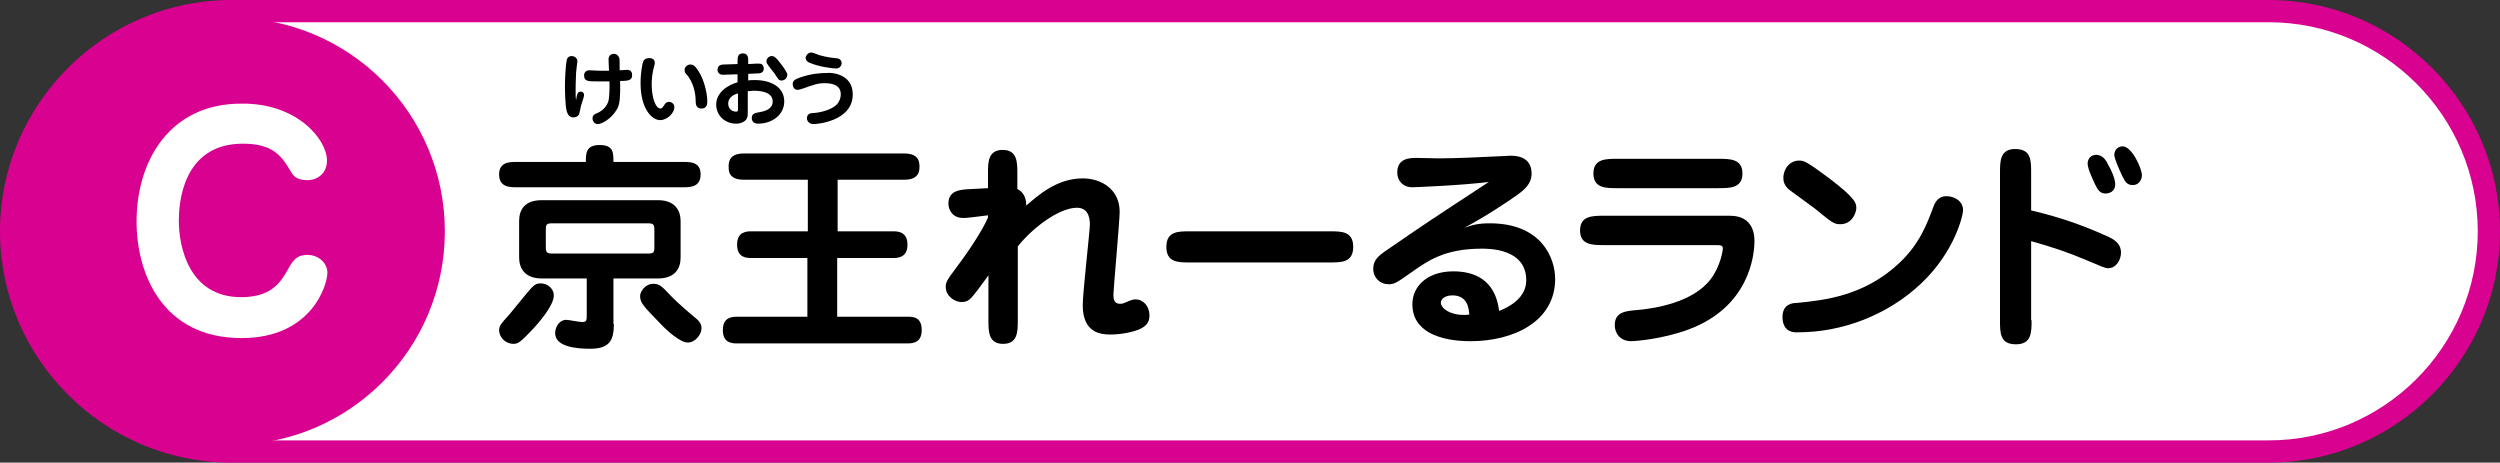 <?xml version="1.0" encoding="utf-8"?>
<!-- Generator: Adobe Illustrator 26.0.3, SVG Export Plug-In . SVG Version: 6.00 Build 0)  -->
<svg version="1.1" id="レイヤー_1" xmlns="http://www.w3.org/2000/svg" xmlns:xlink="http://www.w3.org/1999/xlink" x="0px"
	 y="0px" viewBox="0 0 562 104" style="enable-background:new 0 0 562 104;" xml:space="preserve">
<rect x="0" y="0" width="562" height="104" fill="#333333" stroke="none"/>
<style type="text/css">
	.st0{fill:#FFFFFF;}
	.st1{fill:#D90190;}
</style>
<g>
	<g>
		<g>
			<path class="st0" d="M52,101.5C24.7,101.5,2.5,79.3,2.5,52S24.7,2.5,52,2.5h458c27.3,0,49.5,22.2,49.5,49.5s-22.2,49.5-49.5,49.5
				H52z"/>
			<path class="st1" d="M510,5c25.9,0,47,21.1,47,47s-21.1,47-47,47H52C26.1,99,5,77.9,5,52S26.1,5,52,5H510 M510,0H52
				C23.4,0,0,23.4,0,52s23.4,52,52,52h458c28.6,0,52-23.4,52-52S538.6,0,510,0L510,0z"/>
		</g>
	</g>
	<circle class="st1" cx="52" cy="52" r="48"/>
	<g>
		<g>
			<path d="M130.5,20.6c0.1,0,0.8,0,0.8,0.8c0,0.4-0.6,2-0.7,2.4c-0.1,0.3-0.3,1.8-0.5,2c-0.3,0.5-0.9,0.6-1.2,0.6
				c-1,0-1.3-0.8-1.5-1.4c-0.4-1.4-0.4-5.5-0.4-5.8c0-1.8,0.2-4.8,0.4-5.7c0.2-0.9,1-0.9,1.1-0.9c0.7,0,1.3,0.5,1.3,1.2
				c0,0.1-0.3,2.2-0.3,2.6c-0.1,1.7-0.1,3.8-0.1,4c0,1.2,0,1.6,0.1,2.1C129.7,21.1,129.9,20.6,130.5,20.6z M136.8,13.3
				c0-0.7,0.5-1.2,1.2-1.2c0.6,0,1,0.4,1.2,0.9c0.1,0.3,0.1,0.5,0.1,2.8c0.3,0,1.4-0.1,1.7-0.1c0.9,0,1.1,0.6,1.1,1.2
				c0,1.1-0.7,1.3-2.7,1.3c0.1,4.4-0.2,5.6-0.8,6.5c-1.3,2.2-3.5,3.2-4.2,3.2c-0.7,0-1.2-0.6-1.2-1.3c0-0.7,0.5-1,1.1-1.2
				c1.4-0.6,2.5-1.9,2.6-3.4c0-0.4,0.2-1.7,0.1-3.7c-0.3,0-2.5,0-2.7,0c-2,0-3,0-3-1.3c0-0.7,0.4-1.2,1.2-1.2c0.1,0,1.9,0.1,2.2,0.1
				c0.2,0,1.5,0,2.2,0C136.9,15.4,136.8,13.7,136.8,13.3z"/>
			<path d="M147.2,14.1c0,0.1,0,0.3-0.1,0.6c-0.5,1.7-0.6,3.2-0.6,4.3c0,2.7,0.8,5.4,2,5.4c0.3,0,0.5-0.3,0.9-0.9
				c0.1-0.2,0.4-0.6,1-0.6c0.5,0,1.2,0.4,1.2,1.2c0,1.2-1.5,2.9-3.2,2.9c-1.9,0-4.4-2.6-4.4-8.3c0-2.4,0.4-4.4,0.6-4.9
				c0.3-0.6,0.8-0.7,1-0.7C146,13,147.2,13,147.2,14.1z M157.7,24.4c-0.9,0-1.3-0.6-1.3-1.4c0-1-0.1-3.5-1.6-5.7
				c-0.1-0.2-0.7-0.8-0.8-1c-0.1-0.2-0.1-0.4-0.1-0.6c0-0.7,0.7-1.2,1.3-1.2c0.5,0,1,0.2,1.7,1.3c1.5,2.2,2.1,5.4,2.1,7
				C159,23.2,159,24.4,157.7,24.4z"/>
			<path d="M168.2,18.1c0.3-0.1,0.8-0.1,1.5-0.1c3.8,0,6.6,1.7,6.6,4.8c0,3-2.7,5-5.9,5c-0.8,0-1.4-0.4-1.4-1.3c0-1,0.8-1.1,1.8-1.3
				c1.2-0.2,2.9-0.7,2.9-2.4c0-2.3-3.2-2.4-4.2-2.4c-0.7,0-1.1,0.1-1.4,0.1V25c0,0.9,0,1.2-0.2,1.6c-0.3,0.7-1.3,1.2-2.4,1.2
				c-2.6,0-4.5-1.9-4.5-4.3c0-2.7,2.6-4.4,4.8-5v-1.8l-3.1,0.1c-1.3,0.1-1.4-0.9-1.4-1.1c0-1.1,0.9-1.2,1.5-1.2l3-0.1v-0.5
				c0-0.9,0-1.9,1.2-1.9s1.2,1,1.2,1.9v0.5l1.9-0.1c0.7,0,0.8,0,1.1,0.1c0.3,0.2,0.5,0.6,0.5,1c0,1.1-1.1,1.1-1.4,1.1l-2.1,0.1V18.1
				z M165.9,21c-2,0.5-2.2,1.8-2.2,2.3c0,1.2,0.9,1.8,1.8,1.8c0.4,0,0.4-0.2,0.4-0.9V21z M175.7,18.1c-0.6,0-0.7-0.2-1.6-1.6
				c-0.3-0.4-0.4-0.5-1.4-1.8c-0.3-0.4-0.4-0.6-0.4-0.9c0-0.7,0.6-1.2,1.2-1.2c0.5,0,1,0.3,2.3,2.1c0.4,0.5,1.2,1.7,1.2,2.1
				C176.9,18,175.9,18.1,175.7,18.1z"/>
			<path d="M191.7,21.2c0,6.2-8.4,6.7-8.8,6.7c-1,0-1.5-0.7-1.5-1.3c0-1.1,0.9-1.2,1.6-1.2c1.4-0.1,4-0.7,5.2-2
				c0.3-0.4,0.8-1.1,0.8-2.2c0-1.8-1.4-2.5-3.6-2.5c-1.6,0-2.3,0.3-5.2,1.3c-0.1,0-0.6,0.2-0.9,0.2c-0.7,0-1.1-0.6-1.1-1.3
				c0-0.9,0.7-1.1,1.7-1.5c2.4-0.8,4.2-1,6.2-1C186.5,16.3,191.7,16.4,191.7,21.2z M182.4,11.8c0.3,0,1.5,0.5,1.8,0.6
				c1.8,0.5,2.9,0.6,3.9,0.7c1.1,0.1,1.1,1,1.1,1.1c0,0.5-0.4,1.2-1.2,1.2c-0.8,0-4-0.4-6-1.3c-0.3-0.1-0.9-0.4-0.9-1.2
				C181.2,12.5,181.6,11.8,182.4,11.8z"/>
		</g>
		<g>
			<g>
				<path d="M153.5,36.4c1.7,0,4,0,4,2.8c0,2.9-2.4,2.9-4,2.9h-37.3c-1.6,0-4,0-4-2.9c0-2.8,2.4-2.8,4-2.8h15.5c0-1.9,0-3.8,3.1-3.8
					c3.1,0,3.1,1.7,3.1,3.8H153.5z M114.5,70.7c0.3-0.3,4.2-5.2,4.9-5.9c0.8-0.9,1.4-1.1,2.1-1.1c1.6,0,3,1.2,3,2.7
					c0,2.2-3.1,5.9-5.2,8.1c-2.4,2.5-2.9,2.8-3.9,2.8c-1.5,0-3.2-1.2-3.2-3.2C112.3,73.2,112.5,72.9,114.5,70.7z M138,72.8
					c0,3.9-1.1,5.6-5.4,5.6c-2.9,0-7.8-0.4-7.8-3.5c0-1.5,1-3,2.5-3c0.5,0,3,0.5,3.6,0.5c1,0,1-0.5,1-1.6v-8.2h-10.1
					c-4.1,0-5.1-2.6-5.1-4.7v-8.2c0-2.4,1.1-4.7,5.1-4.7h26.1c4.1,0,5.1,2.6,5.1,4.7v8.2c0,2.4-1.2,4.7-5.1,4.7h-10V72.8z
					 M124.1,50.2c-1.4,0-1.4,0.4-1.4,1.7v3.4c0,1.2,0,1.7,1.4,1.7h21.6c1.4,0,1.4-0.4,1.4-1.7v-3.4c0-1.2,0-1.7-1.4-1.7H124.1z
					 M146.9,63.8c1.2,0,1.8,0.4,3.9,2.7c0.6,0.6,2.3,2.3,5.2,4.7c0.9,0.7,1.7,1.4,1.7,2.6c0,1.4-1.4,3.2-3.1,3.2
					c-1.7,0-4.7-2.7-6.1-4.2c-4.1-4.2-4.6-4.8-4.6-6.3C143.9,65.7,144.9,63.8,146.9,63.8z"/>
				<path d="M188.2,52h12.5c1,0,3.3,0,3.3,3s-2.3,3-3.3,3h-12.5v13.2H204c1.2,0,3.2,0,3.2,3c0,2.8-1.9,3-3.2,3h-38.3
					c-1.2,0-3.2-0.1-3.2-3c0-2.8,1.9-3,3.2-3h15.8V58H169c-1.1,0-3.3,0-3.3-3s2.2-3,3.3-3h12.6V40.4h-14.4c-3.4,0-3.4-2-3.4-2.9
					c0-0.9,0-3,3.4-3h36.1c3.3,0,3.4,2,3.4,2.9c0,0.9,0,3-3.4,3h-15V52z"/>
				<path d="M228.8,72c0,2.5,0,5.3-3.3,5.3s-3.3-2.8-3.3-5.3V61.9l-2.2,3c-1.8,2.3-2.2,3-3.9,3c-1.3,0-3.5-1.2-3.5-3.4
					c0-1,0.3-1.6,2.2-4.1c3.1-4.1,6.1-8.7,7.3-11.5v-0.5l-3.2,0.4c-1.7,0.2-1.9,0.2-2.4,0.2c-2.5,0-3.3-2-3.3-3.2
					c0-3,2.6-3.2,5.1-3.3l3.8-0.2V39c0-2.5,0-5.3,3.3-5.3s3.3,2.8,3.3,5.3v3.5c1.3,0.6,2,1.9,2,3.7c2.6-2.2,6.8-6.1,12.7-6.1
					c4.1,0,8.3,2.4,8.3,7.5c0,2-1.4,17.5-1.4,18.5c0,0.9,0,2.2,1.5,2.2c0.6,0,1-0.2,1.9-0.6c0.5-0.2,1-0.4,1.5-0.4
					c1.8,0,3.2,1.5,3.2,3.6c0,1.2-0.4,2.2-2,3c-1.2,0.6-4,1.3-6.8,1.3c-2.2,0-6.2-0.4-6.2-6.6c0-2.9,1.6-16.6,1.6-18.1
					c0-0.8,0-3.8-2.9-3.8c-4,0-10,4.5-13.3,8.7V72z"/>
				<path d="M298.9,52c2.7,0,5.3,0,5.3,3.5s-2.6,3.5-5.3,3.5h-31.4c-2.7,0-5.3,0-5.3-3.5s2.6-3.5,5.3-3.5H298.9z"/>
				<path d="M334.9,50.2c11.7,0,14.7,7.9,14.7,12.5c0,9.6-9.4,14-19,14c-1.9,0-13.1,0-13.1-8.3c0-4,3.3-7.4,9.2-7.4
					c9.1,0,10,6.8,10.3,8.9c4.8-1.9,6.1-4.6,6.1-6.9c0-7.1-8.3-7.1-10-7.1c-8.4,0-12.2,2.8-15.5,5.1c-3.7,2.6-4.1,2.9-5.5,2.9
					c-1.8,0-3.4-1.4-3.4-3.5c0-2,1.4-3,2.5-3.8c9-6.2,10.5-7.2,23.5-15.7c-6.3,0.8-16.9,1.2-17.3,1.2c-1.9,0-3.3-1.4-3.3-3.3
					c0-3.3,2.9-3.3,4.4-3.3c0.8,0,4.2,0.1,4.9,0.1c3.9,0,10.2-0.3,12-0.4c0.5,0,4.1-0.2,4.2-0.2c2.7,0,4.7,1.1,4.7,4
					c0,2.4-1.7,3.7-3.2,4.8c-1.8,1.3-7,4.8-11.9,7.4C330.9,50.6,332.2,50.2,334.9,50.2z M326.5,66.4c-1.6,0-2.6,0.8-2.6,1.6
					c0,1.4,2.2,2.8,5.1,2.8c0.5,0,0.8,0,1.3-0.1C330.2,69.5,330,66.4,326.5,66.4z"/>
				<path d="M388.9,48.5c5.5,0,5.5,4.7,5.5,5.7c0,3.4-1.3,14.9-14.9,19.9c-6,2.2-12.1,2.6-12.8,2.6c-2.5,0-3.7-1.8-3.7-3.6
					c0-3,2.5-3.2,5-3.4c3.6-0.3,12.6-1.6,16.6-7c2.2-2.9,2.7-6.5,2.7-6.8c0-0.7-0.3-0.8-1.6-0.8h-25.1c-2.6,0-5.4,0-5.4-3.3
					c0-3.3,2.8-3.3,5.4-3.3H388.9z M386.3,35.7c2.6,0,5.4,0,5.4,3.3c0,3.3-2.8,3.3-5.4,3.3h-22.8c-2.5,0-5.3,0-5.3-3.3
					c0-3.3,2.8-3.3,5.3-3.3H386.3z"/>
				<path d="M400.7,71.3c0-3,2.3-3.2,3.2-3.2c6.1-0.6,15.2-1.5,23.2-9.1c4.5-4.3,6.1-8.7,7.6-12.7c0.5-1.3,1.4-2.2,2.8-2.2
					c1.9,0,3.8,1.1,3.8,3.2c0,1-1.8,9.2-9.4,16.4c-7.8,7.4-18.2,11-27.6,11C401.6,74.9,400.7,73.2,400.7,71.3z M413.7,50.4
					c-1.4,0-1.8-0.3-5.7-3.5c-0.9-0.7-4.8-3.5-5.6-4.1c-1.3-1-1.5-2-1.5-2.8c0-2.1,1.5-3.9,3.5-3.9c1.1,0,1.6,0.1,6.7,3.9
					c6.2,4.7,6.2,5.7,6.2,6.9C417.2,48,416.3,50.4,413.7,50.4z"/>
				<path d="M456.7,72c0,2.7,0,5.4-3.5,5.4c-3.6,0-3.6-2.5-3.6-5.4V38.9c0-2.7,0-5.4,3.4-5.4c3.6,0,3.6,2.5,3.6,5.4v8.4
					c6.8,1.6,11.9,3.5,16.4,5.5c1.9,0.8,3.8,1.7,3.8,4c0,1.5-1,3.5-2.9,3.5c-0.7,0-2-0.6-4.1-1.5c-5.2-2.2-8.3-3.2-13.2-4.6V72z
					 M474,37.2c0.5,0.8,1.5,2.9,1.5,4.2c0,1.8-1.5,2.1-2.2,2.1c-1.2,0-1.7-0.8-2.3-2c-0.2-0.5-1.7-3.4-1.7-4.7c0-1.2,0.8-2,2-2
					C472.8,34.9,473.5,36.1,474,37.2z M481.5,39.4c0,1-0.7,2.2-2,2.2c-1.3,0-1.7-0.6-2.4-2c-0.5-1.1-1.8-3.8-1.8-4.8
					c0-1.1,0.8-1.9,1.9-1.9C479.2,32.9,481.5,37.8,481.5,39.4z"/>
			</g>
		</g>
	</g>
	<g>
		<path class="st0" d="M73.5,36.1c0,2.8-2,4.4-4.5,4.4c-2.5,0-3.2-1.2-3.6-1.9c-2-3.4-3.9-6.3-10.8-6.3c-13.8,0-14.4,13.9-14.4,17.3
			c0,6.1,2.4,17.2,14,17.2c6.5,0,8.7-3,10.4-6c1.1-2,1.9-3.5,4.5-3.5s4.5,1.9,4.5,4c0,2.7-3.5,14.7-19.3,14.7
			c-17.8,0-23.6-14.5-23.6-26.2c0-13.7,7.5-26.5,23.5-26.5C66.7,23.1,73.5,31.3,73.5,36.1z"/>
	</g>
</g>
</svg>
